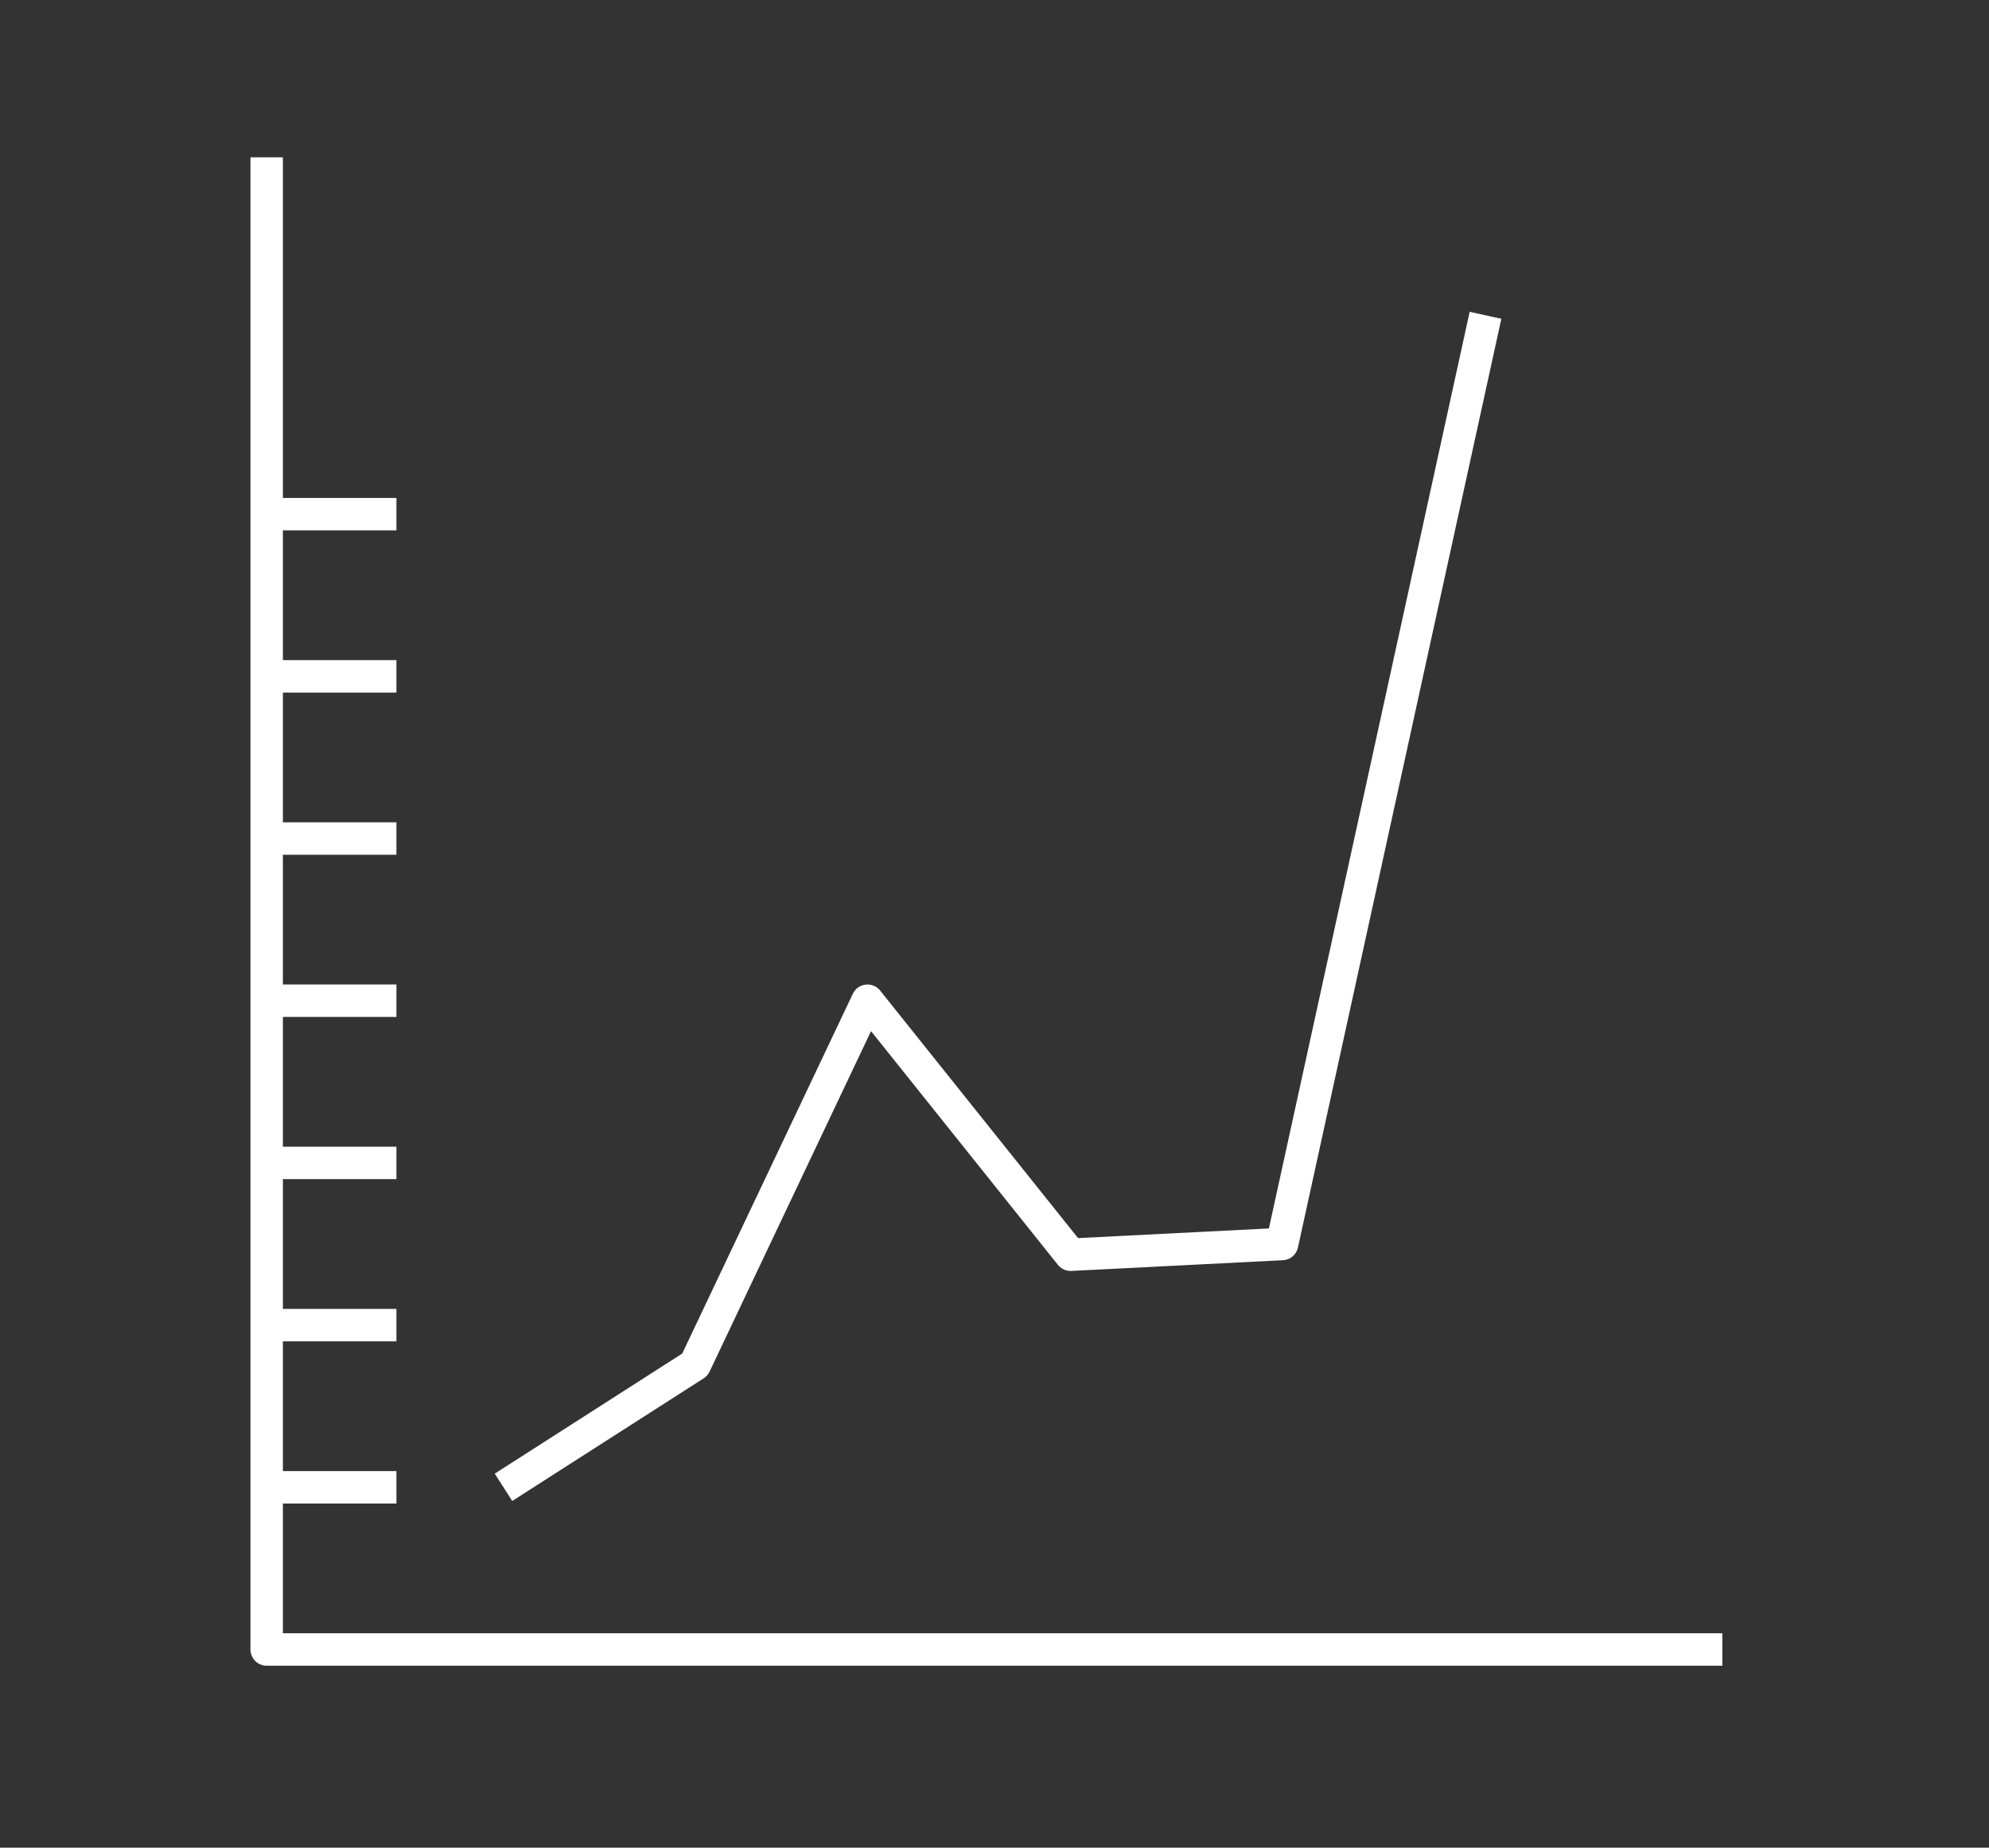 <?xml version="1.0" encoding="utf-8"?>
<!-- Generator: Adobe Illustrator 24.3.0, SVG Export Plug-In . SVG Version: 6.00 Build 0)  -->
<svg version="1.1" id="Layer_1" xmlns="http://www.w3.org/2000/svg" xmlns:xlink="http://www.w3.org/1999/xlink" x="0px" y="0px"
	 viewBox="0 0 61.31 56.96" style="enable-background:new 0 0 61.31 56.96;" xml:space="preserve">
<rect x="0" y="0" width="61.31" height="56.96" fill="#333333" stroke="none"/>
<style type="text/css">
	.st0{fill:none;stroke:#17544A;stroke-linejoin:round;stroke-miterlimit:10;}
	.st1{fill:none;stroke:#FFFFFF;stroke-linejoin:round;stroke-miterlimit:10;}
	.st2{fill:#17544A;}
	.st3{fill:#FFFFFF;}
</style>
<g>
	<polyline class="st1" points="8.22,4.85 8.22,50.85 53.09,50.85 	"/>
	<polyline class="st1" points="15.52,45.85 21.42,42.07 26.74,30.85 33,38.68 39.52,38.35 45.79,9.72 	"/>
	<line class="st1" x1="12.22" y1="45.85" x2="8.22" y2="45.85"/>
	<line class="st1" x1="12.22" y1="40.85" x2="8.22" y2="40.85"/>
	<line class="st1" x1="12.22" y1="35.85" x2="8.22" y2="35.85"/>
	<line class="st1" x1="12.22" y1="30.85" x2="8.22" y2="30.85"/>
	<line class="st1" x1="12.22" y1="25.85" x2="8.22" y2="25.85"/>
	<line class="st1" x1="12.22" y1="20.85" x2="8.22" y2="20.85"/>
	<line class="st1" x1="12.22" y1="15.85" x2="8.22" y2="15.85"/>
</g>
</svg>
